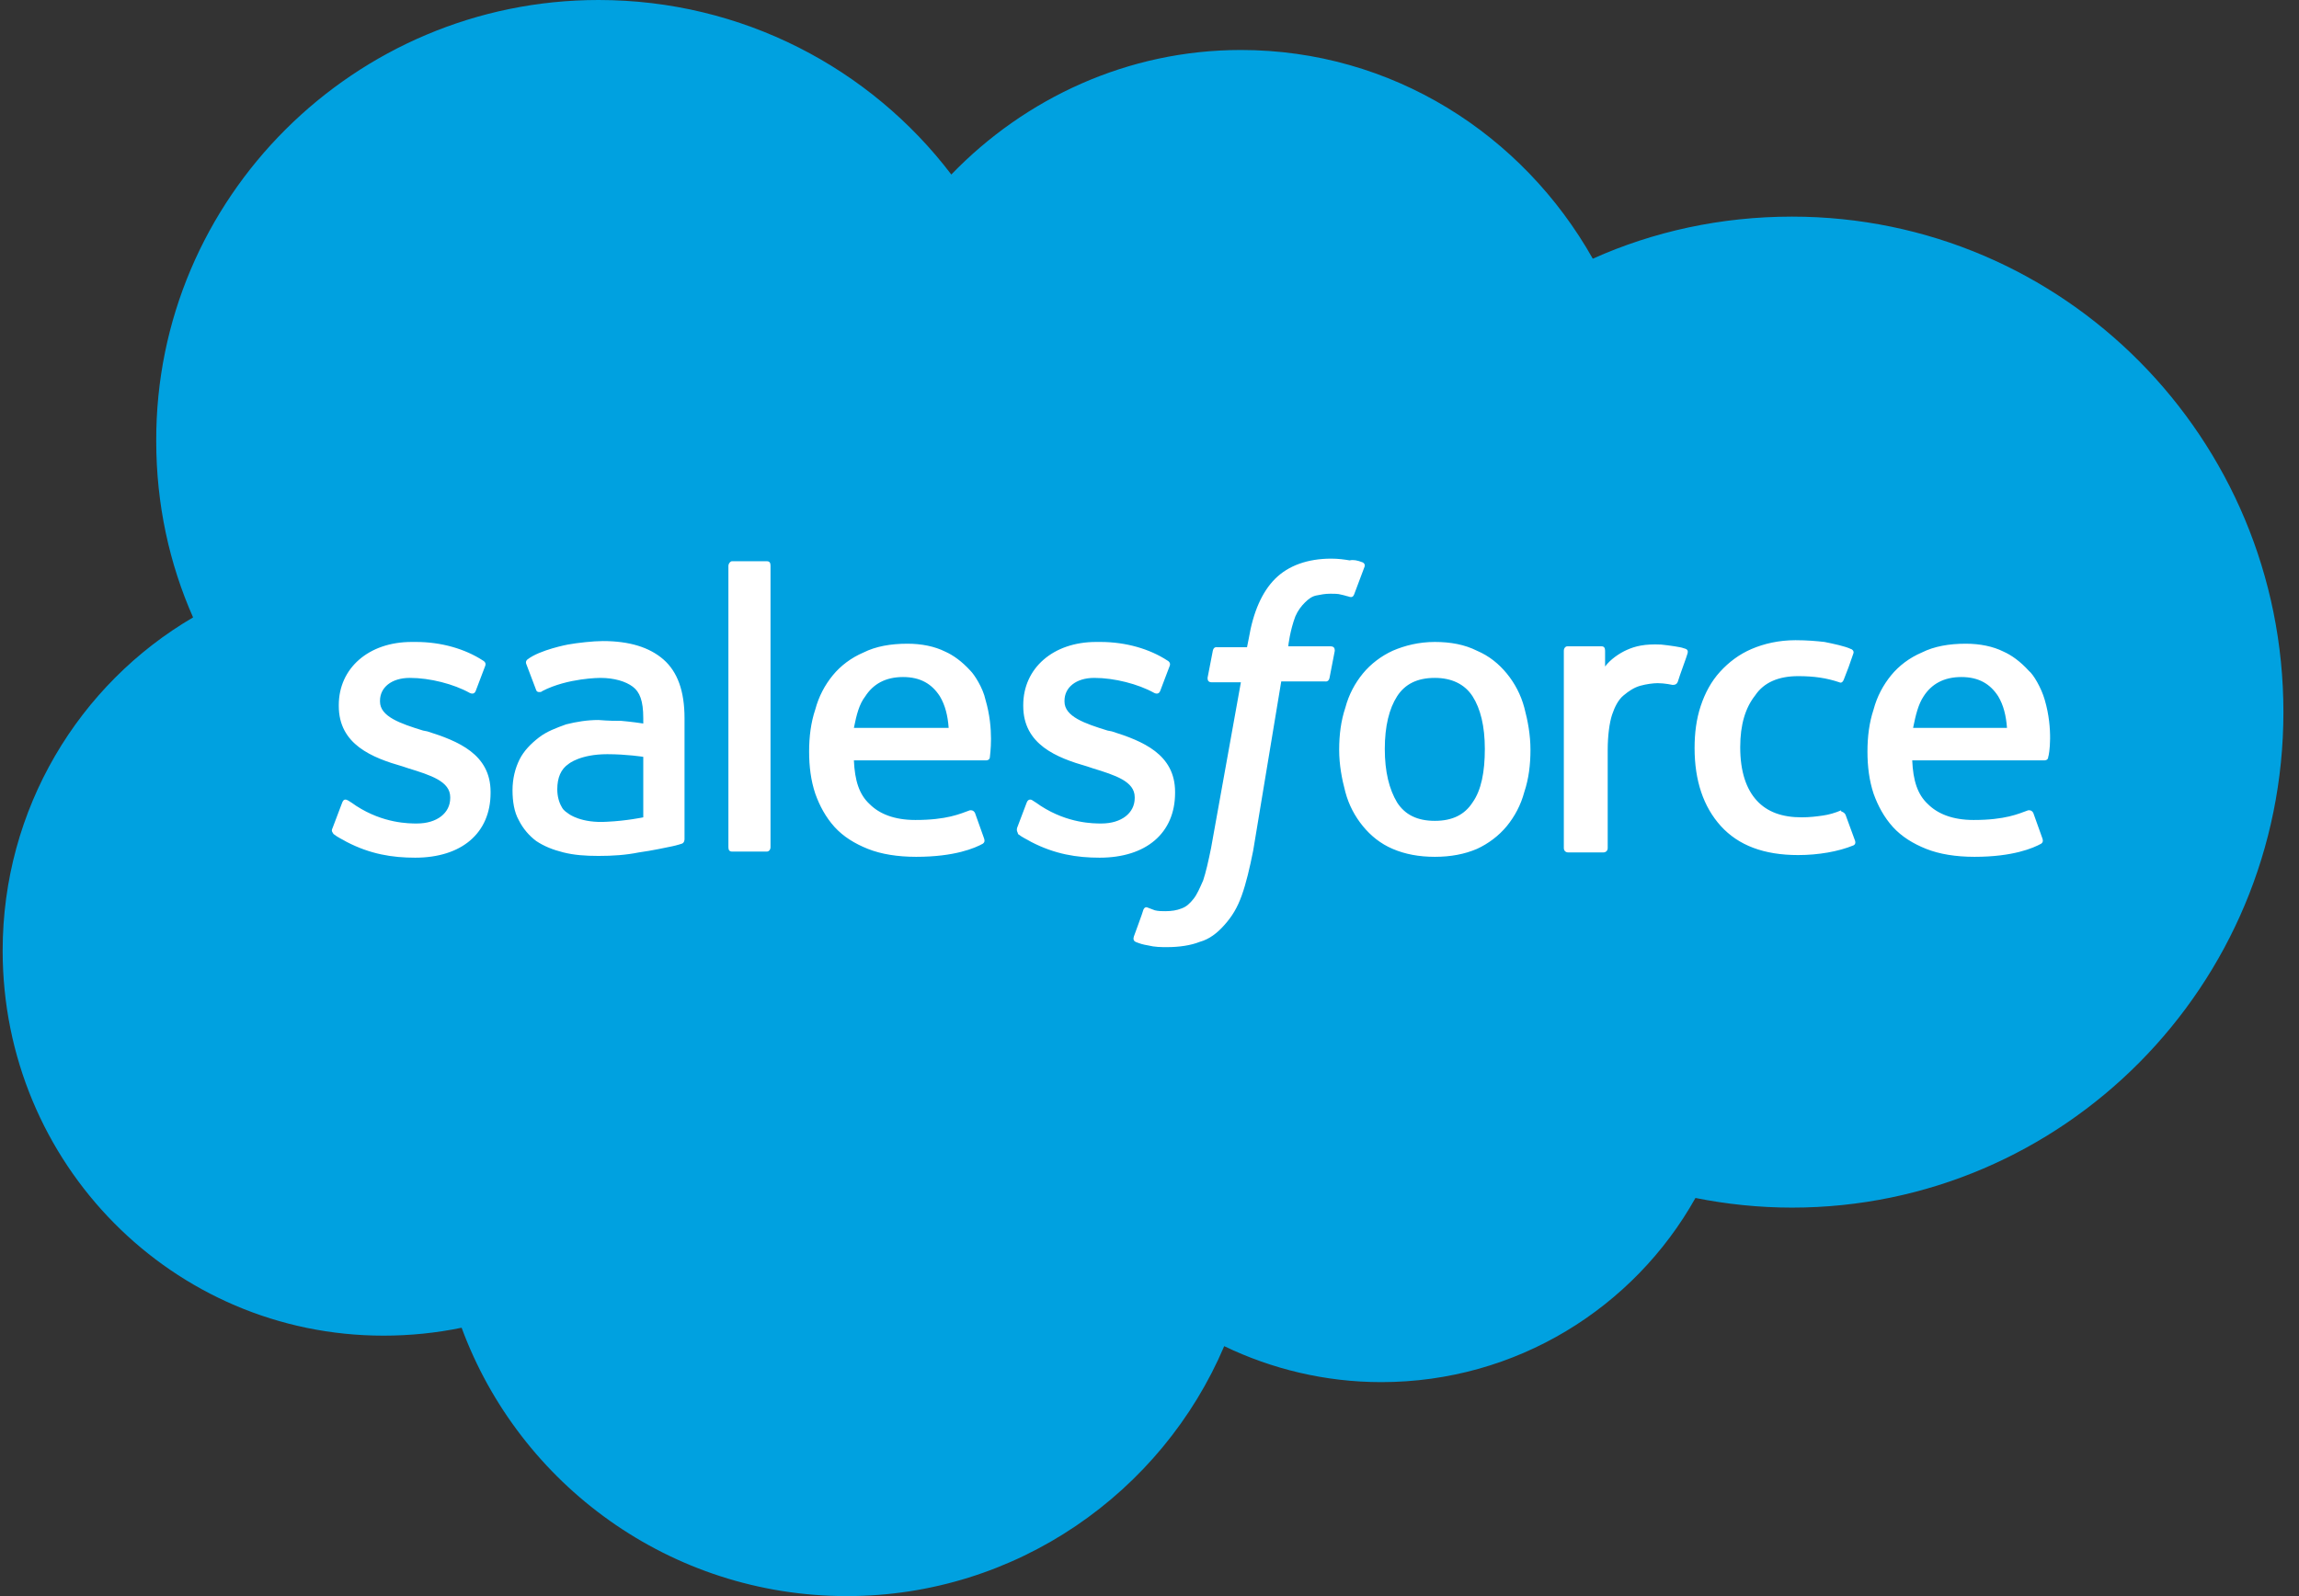 <?xml version="1.0" encoding="UTF-8"?>
<svg xmlns="http://www.w3.org/2000/svg" width="72" height="50" viewBox="0 0 72 50" fill="none">
  <rect x="0" y="0" width="72" height="50" fill="#333333" stroke="none"/>
  <path d="M29.793 5.467C32.101 3.077 35.317 1.566 38.862 1.566C43.589 1.566 47.684 4.203 49.883 8.104C51.779 7.253 53.895 6.786 56.121 6.786C64.641 6.786 71.512 13.736 71.512 22.308C71.512 30.879 64.614 37.83 56.121 37.83C55.077 37.83 54.06 37.72 53.098 37.528C51.175 40.962 47.492 43.297 43.259 43.297C41.501 43.297 39.824 42.885 38.34 42.17C36.389 46.758 31.826 50 26.522 50C20.998 50 16.271 46.511 14.457 41.593C13.66 41.758 12.836 41.841 12.011 41.841C5.415 41.841 0.083 36.456 0.083 29.78C0.083 25.33 2.475 21.429 6.047 19.341C5.305 17.665 4.893 15.797 4.893 13.819C4.866 6.209 11.104 0 18.744 0C23.252 0 27.264 2.143 29.793 5.467Z" fill="#00A1E0"></path>
  <path d="M10.417 25.934L10.719 25.137C10.774 25 10.857 25.055 10.912 25.082C10.994 25.137 11.049 25.165 11.159 25.247C12.011 25.797 12.808 25.797 13.056 25.797C13.688 25.797 14.1 25.467 14.1 25V24.973C14.1 24.478 13.495 24.286 12.781 24.066L12.616 24.011C11.654 23.736 10.61 23.324 10.61 22.115V22.088C10.61 20.934 11.544 20.11 12.891 20.11H13.028C13.825 20.11 14.567 20.33 15.117 20.687C15.172 20.714 15.227 20.769 15.199 20.852C15.172 20.934 14.924 21.566 14.897 21.648C14.842 21.786 14.704 21.703 14.704 21.703C14.21 21.429 13.468 21.236 12.836 21.236C12.258 21.236 11.901 21.538 11.901 21.951V21.978C11.901 22.445 12.533 22.665 13.248 22.885L13.385 22.912C14.347 23.214 15.364 23.626 15.364 24.808V24.835C15.364 26.099 14.457 26.868 13.001 26.868C12.286 26.868 11.599 26.758 10.857 26.374C10.719 26.291 10.582 26.236 10.445 26.126C10.417 26.071 10.362 26.044 10.417 25.934ZM31.854 25.934L32.156 25.137C32.211 25 32.321 25.055 32.349 25.082C32.431 25.137 32.486 25.165 32.596 25.247C33.448 25.797 34.245 25.797 34.492 25.797C35.124 25.797 35.537 25.467 35.537 25V24.973C35.537 24.478 34.932 24.286 34.217 24.066L34.053 24.011C33.091 23.736 32.046 23.324 32.046 22.115V22.088C32.046 20.934 32.981 20.11 34.327 20.11H34.465C35.262 20.11 36.004 20.33 36.553 20.687C36.608 20.714 36.663 20.769 36.636 20.852C36.608 20.934 36.361 21.566 36.334 21.648C36.279 21.786 36.141 21.703 36.141 21.703C35.647 21.429 34.904 21.236 34.272 21.236C33.695 21.236 33.338 21.538 33.338 21.951V21.978C33.338 22.445 33.97 22.665 34.685 22.885L34.822 22.912C35.784 23.214 36.801 23.626 36.801 24.808V24.835C36.801 26.099 35.894 26.868 34.437 26.868C33.723 26.868 33.036 26.758 32.294 26.374C32.156 26.291 32.019 26.236 31.881 26.126C31.881 26.071 31.826 26.044 31.854 25.934ZM47.739 22.17C47.849 22.582 47.931 23.022 47.931 23.489C47.931 23.956 47.877 24.396 47.739 24.808C47.629 25.22 47.437 25.577 47.19 25.879C46.942 26.181 46.612 26.429 46.255 26.593C45.87 26.758 45.431 26.841 44.936 26.841C44.441 26.841 44.001 26.758 43.617 26.593C43.232 26.429 42.93 26.181 42.682 25.879C42.435 25.577 42.242 25.22 42.133 24.808C42.023 24.396 41.94 23.956 41.94 23.489C41.94 23.022 41.995 22.582 42.133 22.17C42.242 21.758 42.435 21.401 42.682 21.099C42.93 20.797 43.259 20.549 43.617 20.385C44.001 20.22 44.441 20.11 44.936 20.11C45.431 20.11 45.87 20.192 46.255 20.385C46.64 20.549 46.942 20.797 47.19 21.099C47.437 21.401 47.629 21.758 47.739 22.17ZM46.502 23.462C46.502 22.747 46.365 22.198 46.118 21.813C45.87 21.429 45.458 21.236 44.936 21.236C44.386 21.236 44.001 21.429 43.754 21.813C43.507 22.198 43.369 22.747 43.369 23.462C43.369 24.176 43.507 24.725 43.754 25.137C44.001 25.522 44.386 25.714 44.936 25.714C45.486 25.714 45.87 25.522 46.118 25.137C46.392 24.753 46.502 24.176 46.502 23.462ZM57.798 25.522L58.1 26.346C58.128 26.456 58.045 26.483 58.045 26.483C57.578 26.676 56.946 26.786 56.314 26.786C55.242 26.786 54.445 26.483 53.895 25.879C53.346 25.275 53.071 24.451 53.071 23.434C53.071 22.967 53.126 22.527 53.263 22.115C53.401 21.703 53.593 21.346 53.868 21.044C54.143 20.742 54.472 20.494 54.857 20.33C55.242 20.165 55.709 20.055 56.231 20.055C56.589 20.055 56.891 20.082 57.138 20.11C57.413 20.165 57.798 20.247 57.963 20.33C57.99 20.33 58.073 20.385 58.045 20.467C57.935 20.797 57.853 21.017 57.743 21.291C57.688 21.429 57.606 21.374 57.606 21.374C57.193 21.236 56.809 21.181 56.314 21.181C55.709 21.181 55.242 21.374 54.967 21.786C54.665 22.17 54.5 22.692 54.5 23.407C54.5 24.176 54.692 24.725 55.022 25.082C55.352 25.44 55.819 25.604 56.424 25.604C56.671 25.604 56.891 25.577 57.083 25.549C57.276 25.522 57.468 25.467 57.66 25.385C57.633 25.44 57.743 25.412 57.798 25.522ZM64.037 21.923C64.311 22.857 64.174 23.654 64.147 23.709C64.147 23.819 64.037 23.819 64.037 23.819H59.887C59.914 24.451 60.052 24.89 60.381 25.192C60.684 25.494 61.151 25.687 61.81 25.687C62.8 25.687 63.212 25.494 63.514 25.385C63.514 25.385 63.624 25.357 63.679 25.467L63.954 26.236C64.009 26.374 63.954 26.401 63.927 26.429C63.679 26.566 63.047 26.841 61.838 26.841C61.261 26.841 60.739 26.758 60.326 26.593C59.914 26.429 59.557 26.209 59.282 25.907C59.007 25.604 58.815 25.247 58.677 24.863C58.54 24.451 58.485 24.011 58.485 23.544C58.485 23.077 58.54 22.637 58.677 22.225C58.787 21.813 58.98 21.456 59.227 21.154C59.474 20.852 59.804 20.604 60.189 20.44C60.574 20.247 61.041 20.165 61.563 20.165C62.003 20.165 62.415 20.247 62.745 20.412C62.992 20.522 63.267 20.714 63.542 21.017C63.679 21.126 63.927 21.538 64.037 21.923ZM59.914 22.802H62.855C62.827 22.418 62.745 22.088 62.58 21.813C62.333 21.429 61.975 21.209 61.426 21.209C60.876 21.209 60.491 21.429 60.244 21.813C60.079 22.06 59.997 22.39 59.914 22.802ZM30.864 21.923C31.139 22.857 31.002 23.654 31.002 23.709C31.002 23.819 30.892 23.819 30.892 23.819H26.742C26.77 24.451 26.907 24.89 27.237 25.192C27.539 25.494 28.006 25.687 28.666 25.687C29.655 25.687 30.067 25.494 30.37 25.385C30.37 25.385 30.48 25.357 30.535 25.467L30.809 26.236C30.864 26.374 30.809 26.401 30.782 26.429C30.535 26.566 29.903 26.841 28.693 26.841C28.116 26.841 27.594 26.758 27.182 26.593C26.77 26.429 26.412 26.209 26.137 25.907C25.863 25.604 25.67 25.247 25.533 24.863C25.395 24.451 25.34 24.011 25.34 23.544C25.34 23.077 25.395 22.637 25.533 22.225C25.643 21.813 25.835 21.456 26.082 21.154C26.33 20.852 26.66 20.604 27.044 20.44C27.429 20.247 27.896 20.165 28.419 20.165C28.858 20.165 29.27 20.247 29.6 20.412C29.848 20.522 30.122 20.714 30.397 21.017C30.507 21.126 30.782 21.538 30.864 21.923ZM26.742 22.802H29.71C29.683 22.418 29.6 22.088 29.435 21.813C29.188 21.429 28.831 21.209 28.281 21.209C27.731 21.209 27.347 21.429 27.099 21.813C26.907 22.06 26.825 22.39 26.742 22.802ZM19.459 22.582C19.459 22.582 19.789 22.61 20.146 22.665V22.5C20.146 21.951 20.036 21.676 19.816 21.511C19.596 21.346 19.239 21.236 18.799 21.236C18.799 21.236 17.782 21.236 16.985 21.648C16.958 21.676 16.931 21.676 16.931 21.676C16.931 21.676 16.821 21.703 16.793 21.621L16.491 20.824C16.436 20.714 16.518 20.659 16.518 20.659C16.903 20.357 17.782 20.192 17.782 20.192C18.085 20.137 18.58 20.082 18.882 20.082C19.706 20.082 20.338 20.275 20.778 20.659C21.218 21.044 21.438 21.648 21.438 22.5V26.291C21.438 26.291 21.438 26.401 21.355 26.429C21.355 26.429 21.191 26.483 21.053 26.511C20.916 26.538 20.421 26.648 20.009 26.703C19.596 26.786 19.184 26.813 18.744 26.813C18.332 26.813 17.975 26.786 17.645 26.703C17.315 26.621 17.041 26.511 16.793 26.346C16.573 26.181 16.381 25.962 16.244 25.687C16.106 25.44 16.051 25.11 16.051 24.753C16.051 24.396 16.134 24.066 16.271 23.791C16.408 23.517 16.628 23.297 16.876 23.104C17.123 22.912 17.425 22.802 17.728 22.692C18.057 22.61 18.387 22.555 18.744 22.555C19.074 22.582 19.294 22.582 19.459 22.582ZM17.81 25.494C17.81 25.494 18.195 25.797 19.019 25.742C19.624 25.714 20.146 25.604 20.146 25.604V23.709C20.146 23.709 19.624 23.626 19.019 23.626C18.167 23.626 17.81 23.929 17.81 23.929C17.563 24.093 17.453 24.368 17.453 24.725C17.453 24.945 17.508 25.137 17.59 25.275C17.618 25.33 17.645 25.385 17.81 25.494ZM52.851 20.467C52.824 20.577 52.604 21.154 52.549 21.346C52.521 21.429 52.466 21.456 52.384 21.456C52.384 21.456 52.136 21.401 51.917 21.401C51.779 21.401 51.559 21.429 51.367 21.483C51.175 21.538 51.01 21.648 50.845 21.786C50.68 21.923 50.57 22.143 50.487 22.39C50.405 22.637 50.35 23.049 50.35 23.489V26.566C50.35 26.648 50.295 26.703 50.213 26.703H49.113C49.031 26.703 48.976 26.648 48.976 26.566V20.385C48.976 20.302 49.031 20.247 49.086 20.247H50.158C50.24 20.247 50.268 20.302 50.268 20.385V20.879C50.432 20.659 50.707 20.467 50.955 20.357C51.202 20.247 51.504 20.165 52.026 20.192C52.301 20.22 52.659 20.275 52.714 20.302C52.824 20.33 52.879 20.357 52.851 20.467ZM42.655 17.61C42.682 17.61 42.765 17.665 42.737 17.747L42.407 18.626C42.38 18.681 42.352 18.736 42.215 18.681C42.188 18.681 42.133 18.654 41.995 18.626C41.913 18.599 41.775 18.599 41.665 18.599C41.501 18.599 41.363 18.626 41.226 18.654C41.088 18.681 40.978 18.764 40.868 18.874C40.758 18.983 40.648 19.121 40.566 19.313C40.401 19.753 40.346 20.22 40.346 20.247H41.665C41.775 20.247 41.803 20.302 41.803 20.385L41.638 21.236C41.61 21.374 41.501 21.346 41.501 21.346H40.126L39.247 26.648C39.137 27.198 39.027 27.665 38.89 28.049C38.752 28.434 38.587 28.709 38.34 28.983C38.12 29.231 37.873 29.423 37.57 29.506C37.295 29.615 36.938 29.67 36.553 29.67C36.361 29.67 36.169 29.67 35.949 29.615C35.784 29.588 35.702 29.56 35.564 29.506C35.509 29.478 35.482 29.423 35.509 29.341C35.537 29.258 35.784 28.599 35.812 28.489C35.866 28.379 35.949 28.434 35.949 28.434C36.031 28.462 36.086 28.489 36.169 28.517C36.279 28.544 36.389 28.544 36.498 28.544C36.691 28.544 36.856 28.517 36.993 28.462C37.158 28.407 37.268 28.297 37.378 28.159C37.488 28.022 37.57 27.83 37.68 27.582C37.763 27.335 37.845 26.978 37.928 26.566L38.862 21.374H37.955C37.845 21.374 37.818 21.319 37.818 21.236L37.983 20.385C38.01 20.247 38.12 20.275 38.12 20.275H39.054L39.109 20C39.247 19.176 39.522 18.544 39.934 18.132C40.346 17.72 40.951 17.5 41.693 17.5C41.913 17.5 42.105 17.527 42.27 17.555C42.38 17.527 42.517 17.555 42.655 17.61ZM24.131 26.538C24.131 26.621 24.076 26.676 24.021 26.676H22.922C22.839 26.676 22.812 26.621 22.812 26.538V17.72C22.812 17.665 22.867 17.582 22.922 17.582H24.021C24.104 17.582 24.131 17.637 24.131 17.72V26.538Z" fill="white"></path>
</svg>

